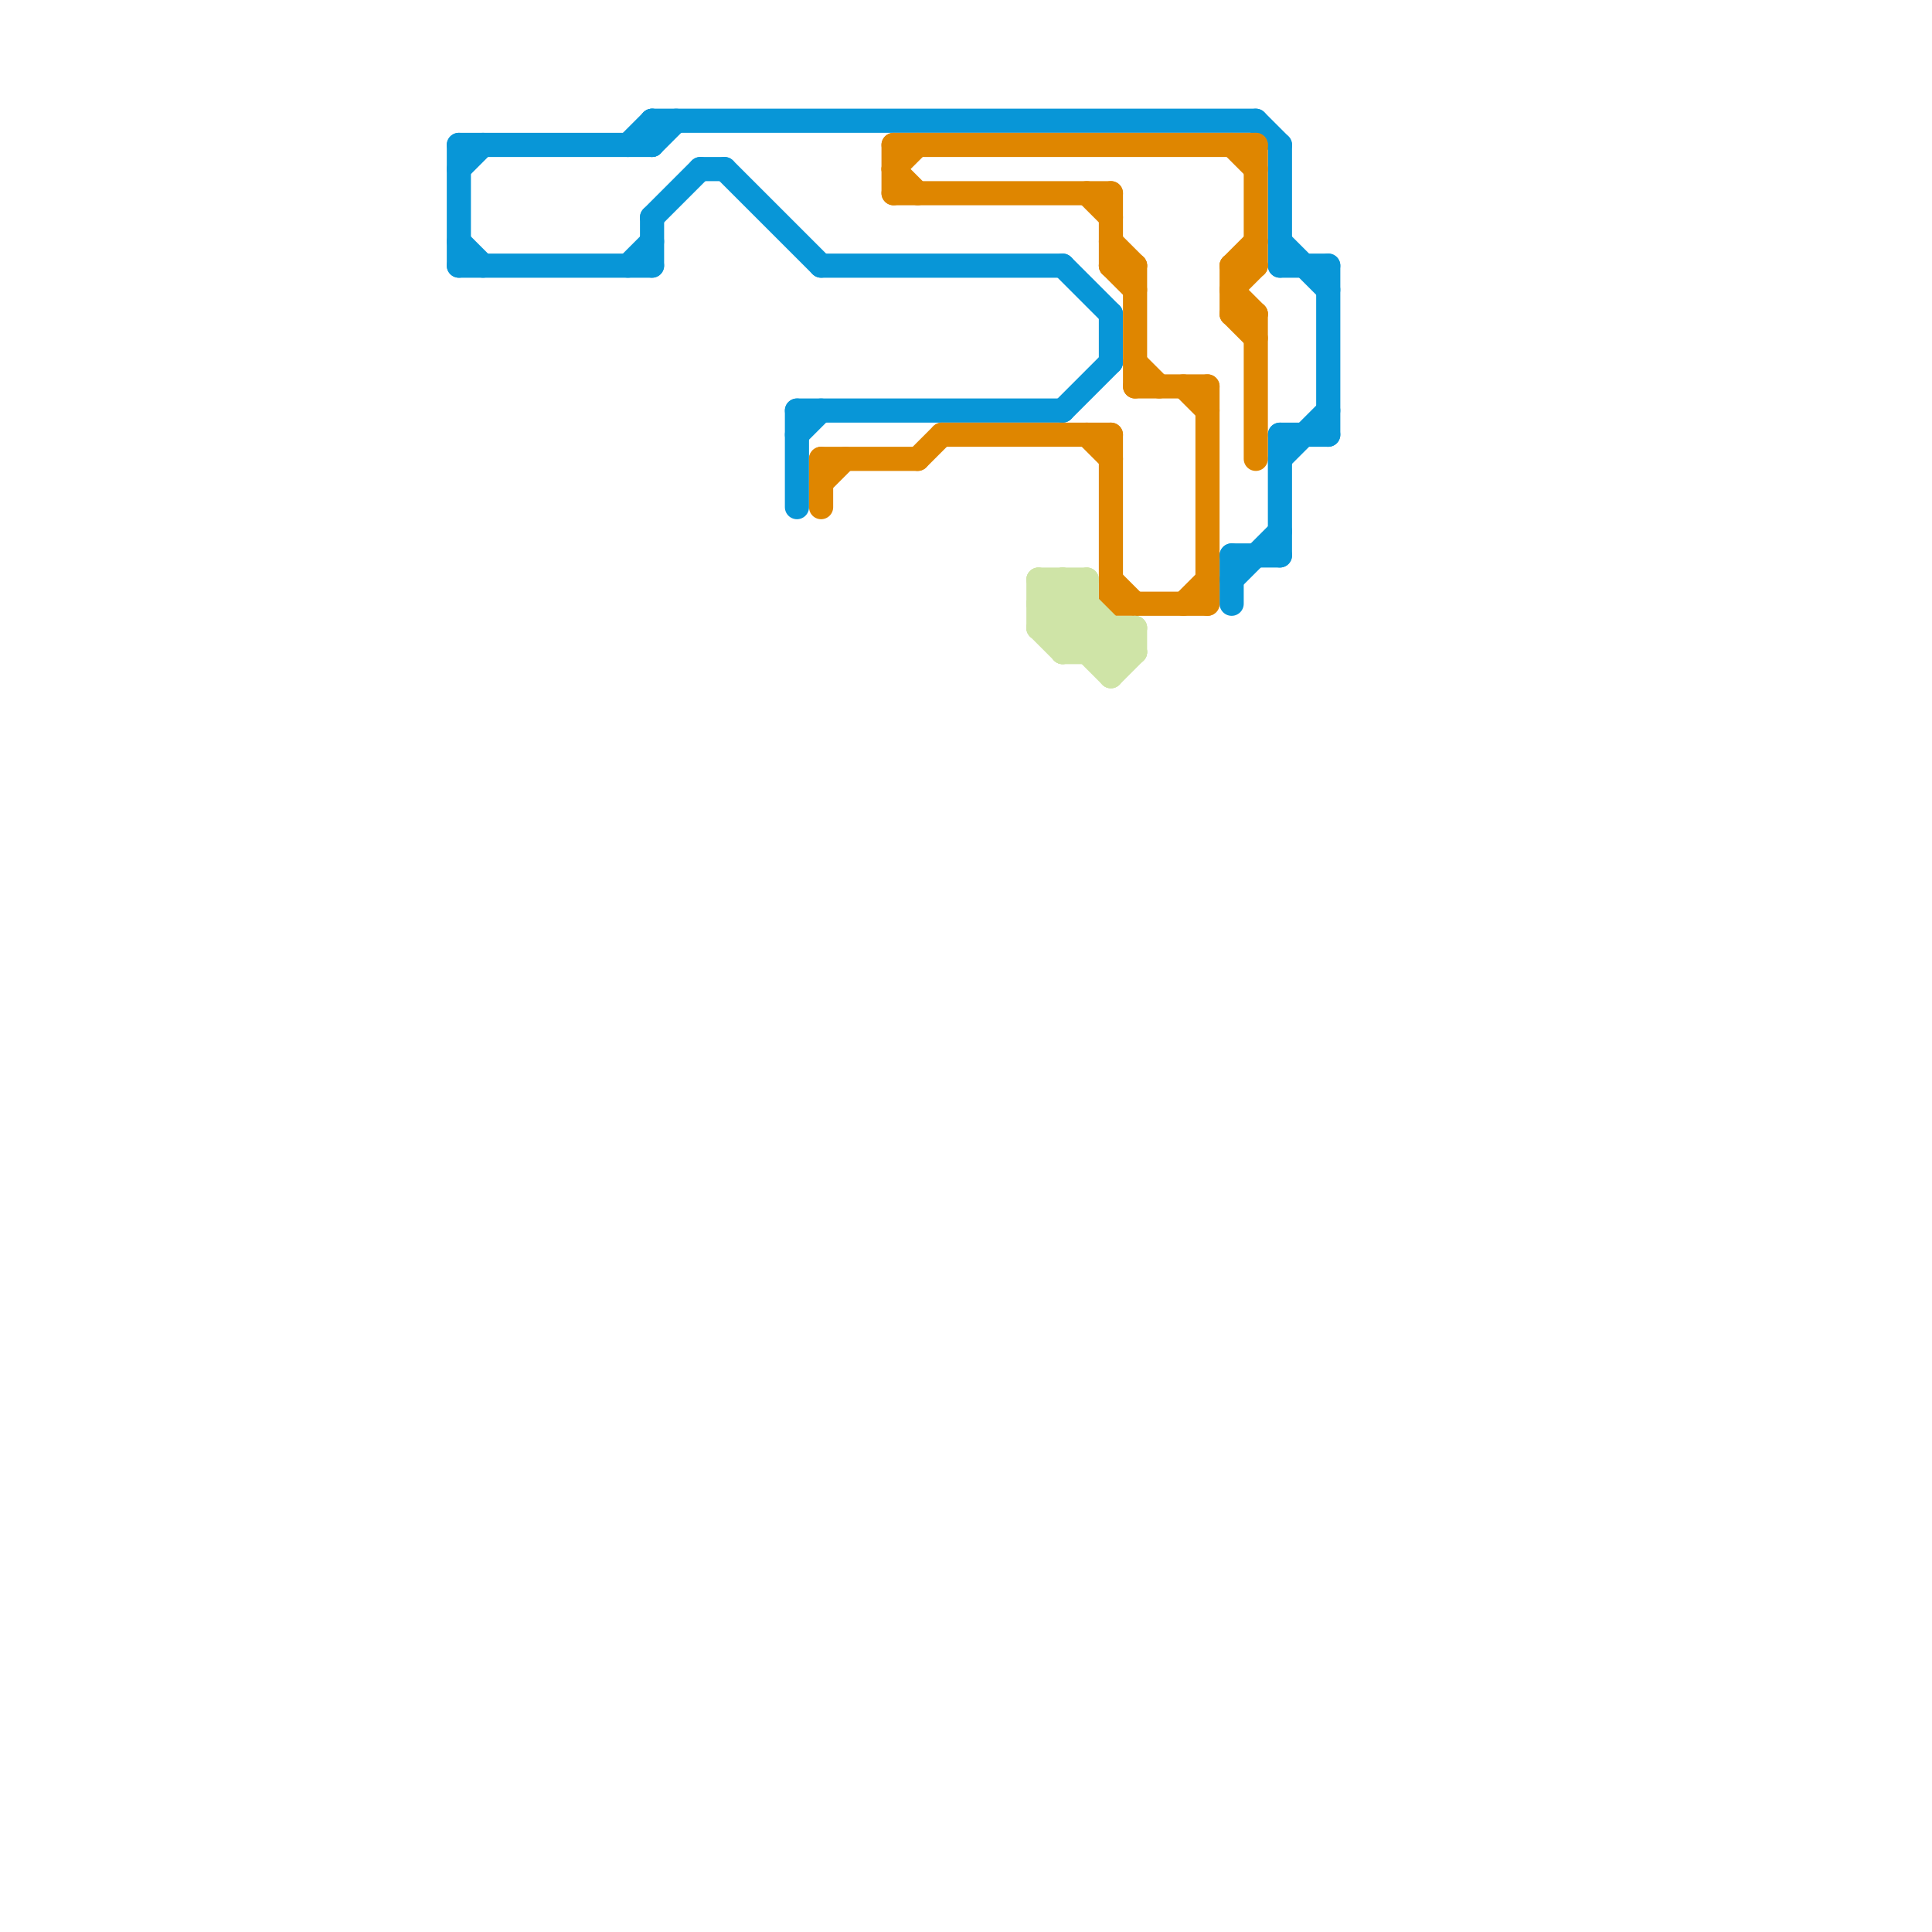 
<svg version="1.1" xmlns="http://www.w3.org/2000/svg" viewBox="0 0 80 80">
<style>text { font: 1px Helvetica; font-weight: 600; white-space: pre; dominant-baseline: central; } line { stroke-width: 1; fill: none; stroke-linecap: round; stroke-linejoin: round; } .c0 { stroke: #0896d7 } .c1 { stroke: #df8600 } .c2 { stroke: #cfe4a7 } .w1 { stroke-width: 1; }</style><defs><g id="wm-xf"><circle r="1.2" fill="#000"/><circle r="0.9" fill="#fff"/><circle r="0.6" fill="#000"/><circle r="0.3" fill="#fff"/></g><g id="wm"><circle r="0.6" fill="#000"/><circle r="0.3" fill="#fff"/></g></defs><line class="c0 " x1="33" y1="18" x2="34" y2="17"/><line class="c0 " x1="53" y1="18" x2="55" y2="18"/><line class="c0 " x1="33" y1="17" x2="33" y2="21"/><line class="c0 " x1="27" y1="9" x2="29" y2="7"/><line class="c0 " x1="55" y1="11" x2="55" y2="18"/><line class="c0 " x1="46" y1="13" x2="46" y2="15"/><line class="c0 " x1="53" y1="11" x2="55" y2="11"/><line class="c0 " x1="53" y1="18" x2="53" y2="23"/><line class="c0 " x1="26" y1="11" x2="27" y2="10"/><line class="c0 " x1="53" y1="19" x2="55" y2="17"/><line class="c0 " x1="29" y1="7" x2="30" y2="7"/><line class="c0 " x1="19" y1="11" x2="27" y2="11"/><line class="c0 " x1="44" y1="17" x2="46" y2="15"/><line class="c0 " x1="19" y1="7" x2="20" y2="6"/><line class="c0 " x1="33" y1="17" x2="44" y2="17"/><line class="c0 " x1="27" y1="5" x2="27" y2="6"/><line class="c0 " x1="26" y1="6" x2="27" y2="5"/><line class="c0 " x1="53" y1="6" x2="53" y2="11"/><line class="c0 " x1="19" y1="10" x2="20" y2="11"/><line class="c0 " x1="34" y1="11" x2="44" y2="11"/><line class="c0 " x1="27" y1="5" x2="52" y2="5"/><line class="c0 " x1="51" y1="23" x2="53" y2="23"/><line class="c0 " x1="19" y1="6" x2="27" y2="6"/><line class="c0 " x1="52" y1="5" x2="53" y2="6"/><line class="c0 " x1="30" y1="7" x2="34" y2="11"/><line class="c0 " x1="19" y1="6" x2="19" y2="11"/><line class="c0 " x1="51" y1="24" x2="53" y2="22"/><line class="c0 " x1="27" y1="9" x2="27" y2="11"/><line class="c0 " x1="27" y1="6" x2="28" y2="5"/><line class="c0 " x1="53" y1="10" x2="55" y2="12"/><line class="c0 " x1="44" y1="11" x2="46" y2="13"/><line class="c0 " x1="51" y1="23" x2="51" y2="25"/><line class="c1 " x1="47" y1="11" x2="47" y2="16"/><line class="c1 " x1="34" y1="20" x2="35" y2="19"/><line class="c1 " x1="51" y1="6" x2="52" y2="7"/><line class="c1 " x1="47" y1="15" x2="48" y2="16"/><line class="c1 " x1="37" y1="7" x2="38" y2="8"/><line class="c1 " x1="45" y1="8" x2="46" y2="9"/><line class="c1 " x1="46" y1="11" x2="47" y2="12"/><line class="c1 " x1="51" y1="11" x2="52" y2="11"/><line class="c1 " x1="45" y1="18" x2="46" y2="19"/><line class="c1 " x1="39" y1="18" x2="46" y2="18"/><line class="c1 " x1="34" y1="19" x2="38" y2="19"/><line class="c1 " x1="51" y1="13" x2="52" y2="13"/><line class="c1 " x1="46" y1="25" x2="50" y2="25"/><line class="c1 " x1="51" y1="12" x2="52" y2="13"/><line class="c1 " x1="34" y1="19" x2="34" y2="21"/><line class="c1 " x1="46" y1="10" x2="47" y2="11"/><line class="c1 " x1="37" y1="6" x2="52" y2="6"/><line class="c1 " x1="46" y1="11" x2="47" y2="11"/><line class="c1 " x1="52" y1="6" x2="52" y2="11"/><line class="c1 " x1="37" y1="6" x2="37" y2="8"/><line class="c1 " x1="51" y1="11" x2="52" y2="10"/><line class="c1 " x1="52" y1="13" x2="52" y2="19"/><line class="c1 " x1="50" y1="16" x2="50" y2="25"/><line class="c1 " x1="46" y1="24" x2="47" y2="25"/><line class="c1 " x1="47" y1="16" x2="50" y2="16"/><line class="c1 " x1="46" y1="8" x2="46" y2="11"/><line class="c1 " x1="37" y1="7" x2="38" y2="6"/><line class="c1 " x1="38" y1="19" x2="39" y2="18"/><line class="c1 " x1="51" y1="13" x2="52" y2="14"/><line class="c1 " x1="49" y1="25" x2="50" y2="24"/><line class="c1 " x1="46" y1="18" x2="46" y2="25"/><line class="c1 " x1="51" y1="12" x2="52" y2="11"/><line class="c1 " x1="51" y1="11" x2="51" y2="13"/><line class="c1 " x1="49" y1="16" x2="50" y2="17"/><line class="c1 " x1="37" y1="8" x2="46" y2="8"/><line class="c2 " x1="46" y1="27" x2="47" y2="26"/><line class="c2 " x1="43" y1="26" x2="44" y2="27"/><line class="c2 " x1="43" y1="26" x2="47" y2="26"/><line class="c2 " x1="43" y1="24" x2="46" y2="27"/><line class="c2 " x1="44" y1="26" x2="45" y2="25"/><line class="c2 " x1="44" y1="27" x2="47" y2="27"/><line class="c2 " x1="43" y1="25" x2="46" y2="28"/><line class="c2 " x1="44" y1="24" x2="44" y2="27"/><line class="c2 " x1="44" y1="27" x2="45" y2="26"/><line class="c2 " x1="43" y1="24" x2="45" y2="24"/><line class="c2 " x1="43" y1="25" x2="44" y2="24"/><line class="c2 " x1="47" y1="26" x2="47" y2="27"/><line class="c2 " x1="43" y1="26" x2="45" y2="24"/><line class="c2 " x1="46" y1="26" x2="46" y2="28"/><line class="c2 " x1="43" y1="25" x2="45" y2="25"/><line class="c2 " x1="43" y1="24" x2="43" y2="26"/><line class="c2 " x1="45" y1="27" x2="46" y2="26"/><line class="c2 " x1="46" y1="28" x2="47" y2="27"/><line class="c2 " x1="44" y1="24" x2="47" y2="27"/><line class="c2 " x1="45" y1="24" x2="45" y2="27"/>
</svg>
